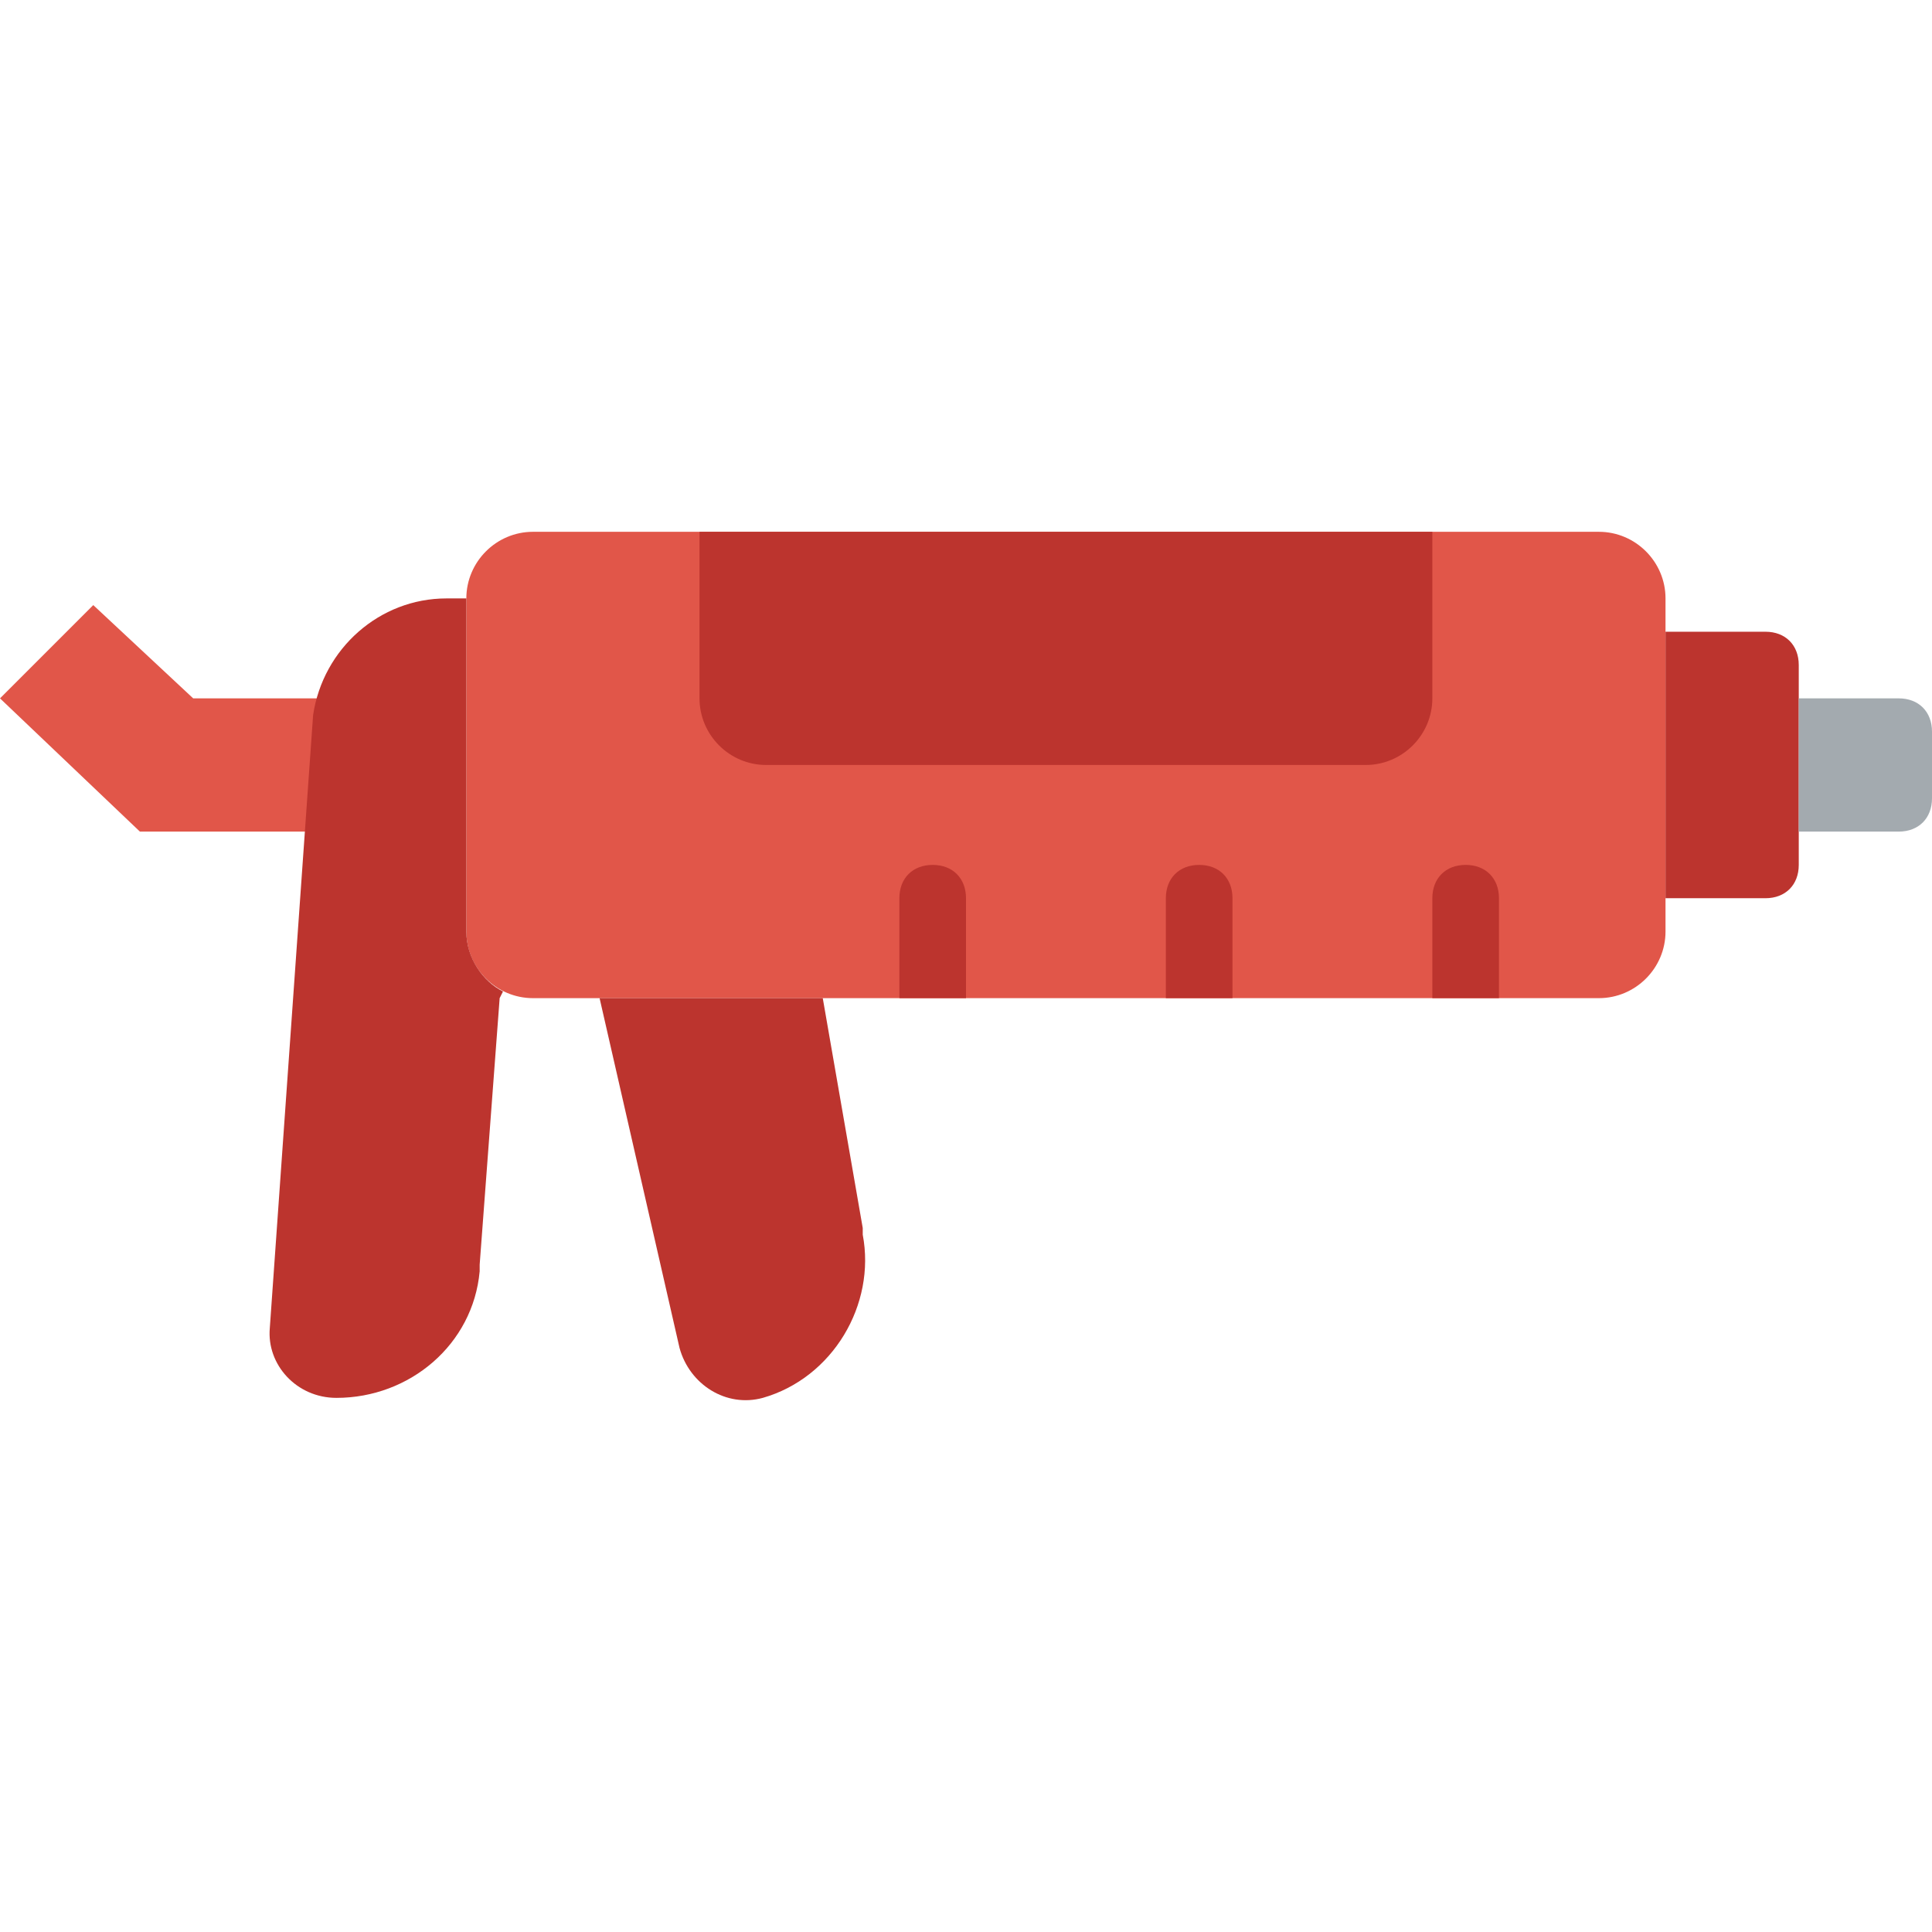 <?xml version="1.0" encoding="iso-8859-1"?>
<!-- Uploaded to: SVG Repo, www.svgrepo.com, Generator: SVG Repo Mixer Tools -->
<svg height="800px" width="800px" version="1.1" id="Layer_1" xmlns="http://www.w3.org/2000/svg" xmlns:xlink="http://www.w3.org/1999/xlink" 
	 viewBox="0 0 512 512" xml:space="preserve">
<path style="fill:#E15649;" d="M423.724,264.52H141.241c-9.71,0-17.655-7.945-17.655-17.655v-88.276
	c0-9.71,7.945-17.655,17.655-17.655h282.483c9.71,0,17.655,7.945,17.655,17.655v88.276
	C441.379,256.575,433.434,264.52,423.724,264.52"/>
<path style="fill:#BC342E;" d="M467.862,238.037h-26.483v-70.621h26.483c5.297,0,8.828,3.531,8.828,8.828v52.966
	C476.69,234.506,473.159,238.037,467.862,238.037"/>
<path style="fill:#A3AAAF;" d="M503.172,220.382H476.69v-35.31h26.483c5.297,0,8.828,3.531,8.828,8.828v17.655
	C512,216.851,508.469,220.382,503.172,220.382"/>
<path style="fill:#BC342E;" d="M228.634,325.43l-10.593-60.91h-51.2h-7.945l21.186,92.69c2.648,9.71,12.359,15.89,22.069,13.241
	c18.538-5.297,30.014-24.717,26.483-43.255V325.43z"/>
<path style="fill:#E15649;" d="M83.862,189.486c0-1.766,0.883-2.648,0.883-4.414H51.2l-26.483-24.717L0,185.072l37.076,35.31h44.138
	L83.862,189.486z"/>
<g>
	<path style="fill:#BC342E;" d="M361.931,202.727H203.034c-9.71,0-17.655-7.945-17.655-17.655v-44.138h194.207v44.138
		C379.586,194.782,371.641,202.727,361.931,202.727"/>
	<path style="fill:#BC342E;" d="M123.586,246.865v-88.276h-5.297c-17.655,0-32.662,13.241-35.31,30.897L71.503,351.913
		c-0.883,9.71,7.062,18.538,17.655,18.538c19.421,0,36.193-14.124,37.959-33.545v-1.766l5.297-70.621l0.883-1.766
		C128,260.106,123.586,253.927,123.586,246.865"/>
	<path style="fill:#BC342E;" d="M388.414,229.21c-5.297,0-8.828,3.531-8.828,8.828v26.483h17.655v-26.483
		C397.241,232.741,393.71,229.21,388.414,229.21"/>
	<path style="fill:#BC342E;" d="M317.793,229.21c-5.297,0-8.828,3.531-8.828,8.828v26.483h17.655v-26.483
		C326.621,232.741,323.09,229.21,317.793,229.21"/>
	<path style="fill:#BC342E;" d="M247.172,229.21c-5.297,0-8.828,3.531-8.828,8.828v26.483H256v-26.483
		C256,232.741,252.469,229.21,247.172,229.21"/>
</g>
</svg>
